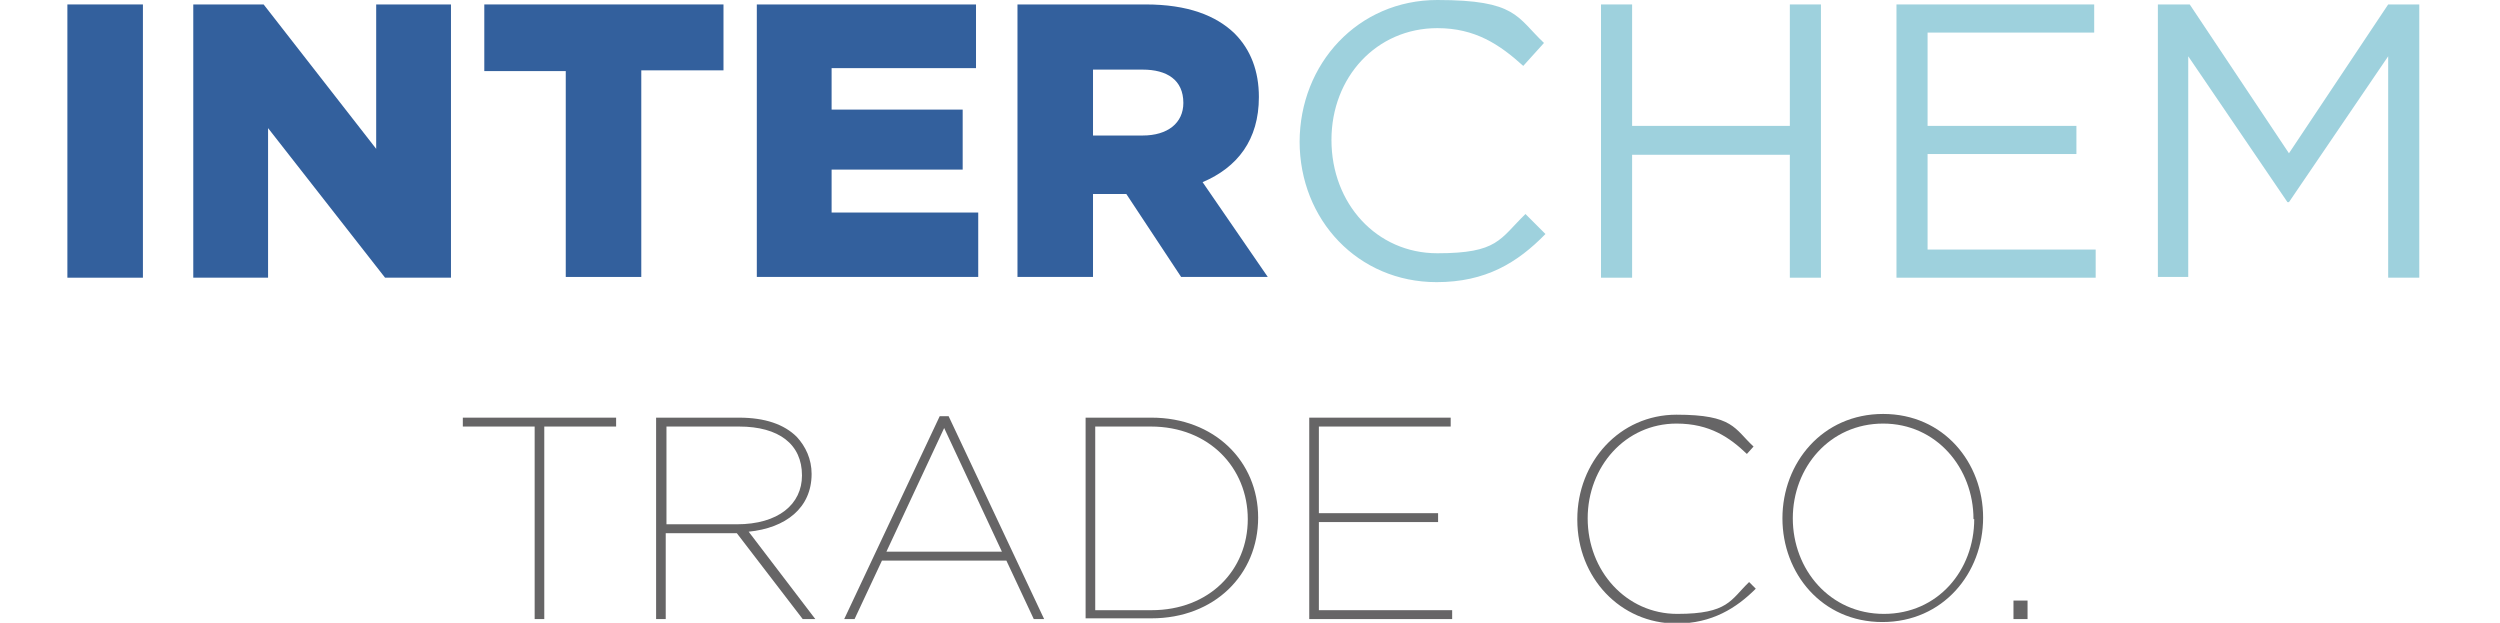 <?xml version="1.0" encoding="UTF-8"?>
<svg id="Layer_1" xmlns="http://www.w3.org/2000/svg" version="1.1" viewBox="0 0 337.6 84.1">
  <!-- Generator: Adobe Illustrator 29.5.1, SVG Export Plug-In . SVG Version: 2.1.0 Build 141)  -->
  <defs>
    <style>
      .st0 {
        fill: #9ed1dd;
      }

      .st1 {
        fill: #666566;
      }

      .st2 {
        fill: #33609d;
      }
    </style>
  </defs>
  <g>
    <path class="st2" d="M9.1.6h10.2v36.9h-10.2V.6Z"/>
    <path class="st2" d="M26.1.6h9.5l15.2,19.5V.6h10.1v36.9h-8.9l-15.8-20.2v20.2h-10.1V.6Z"/>
    <path class="st2" d="M76.4,9.6h-11V.6h32.3v8.9h-11.1v27.9h-10.2V9.6Z"/>
    <path class="st2" d="M102.2.6h29.6v8.6h-19.5v5.6h17.7v8.1h-17.7v5.8h19.8v8.7h-29.9V.6Z"/>
    <path class="st2" d="M137.3.6h17.4c5.7,0,9.5,1.5,12,3.9,2.2,2.2,3.3,5.1,3.3,8.6h0c0,5.8-2.9,9.5-7.6,11.5l8.8,12.8h-11.7l-7.4-11.2h-4.5v11.2h-10.2V.6ZM154.3,18.3c3.4,0,5.5-1.7,5.5-4.4h0c0-3.1-2.2-4.5-5.5-4.5h-6.7v8.9h6.8Z"/>
    <path class="st0" d="M175.5,19.2h0C175.5,8.6,183.4,0,194.1,0s10.7,2.3,14.4,5.8l-2.8,3.1c-3.2-2.9-6.5-5.1-11.6-5.1-8.2,0-14.3,6.6-14.3,15.1h0c0,8.6,6.1,15.3,14.3,15.3s8.4-1.9,11.9-5.3l2.7,2.7c-3.8,3.9-8.1,6.5-14.7,6.5-10.6,0-18.5-8.4-18.5-19Z"/>
    <path class="st0" d="M216.2.6h4.2v16.4h21.3V.6h4.2v36.9h-4.2v-16.6h-21.3v16.6h-4.2V.6Z"/>
    <path class="st0" d="M256.2.6h26.6v3.8h-22.5v12.6h20.1v3.8h-20.1v12.9h22.7v3.8h-26.9V.6Z"/>
    <path class="st0" d="M291.5.6h4.2l13.4,20.1,13.4-20.1h4.2v36.9h-4.2V7.6l-13.4,19.7h-.2l-13.4-19.7v29.8h-4.1V.6Z"/>
  </g>
  <g>
    <path class="st1" d="M72.2,57.6h-9.7v-1.2h20.7v1.2h-9.7v26h-1.3v-26Z"/>
    <path class="st1" d="M88.6,56.4h11.2c3.5,0,6.1.9,7.8,2.6,1.2,1.3,2,3,2,5h0c0,4.6-3.5,7.3-8.5,7.8l9,11.8h-1.7l-8.9-11.6h-9.6v11.6h-1.3v-27.2ZM99.5,70.8c5.6,0,8.8-2.7,8.8-6.6h0c0-4.2-3.1-6.6-8.5-6.6h-9.8v13.2h9.5Z"/>
    <path class="st1" d="M126.9,56.2h1.2l12.9,27.4h-1.4l-3.7-7.9h-16.8l-3.7,7.9h-1.4l12.9-27.4ZM135.3,74.5l-7.8-16.7-7.8,16.7h15.6Z"/>
    <path class="st1" d="M146.6,56.4h8.9c8.5,0,14.4,5.9,14.4,13.5h0c0,7.7-5.9,13.6-14.4,13.6h-8.9v-27.2ZM147.9,57.6v24.8h7.6c7.8,0,13-5.4,13-12.3h0c0-6.9-5.2-12.5-13.1-12.5h-7.5Z"/>
    <path class="st1" d="M176.8,56.4h19.1v1.2h-17.8v11.7h16.1v1.2h-16.1v11.9h18v1.2h-19.3v-27.2Z"/>
    <path class="st1" d="M213,70.1h0c0-7.7,5.7-14.1,13.4-14.1s7.8,1.9,10.4,4.3l-.9,1c-2.3-2.2-5-4.1-9.5-4.1-6.9,0-12,5.8-12,12.8h0c0,7.1,5.2,12.9,12.1,12.9s7.2-1.9,9.7-4.3l.9.9c-2.6,2.6-5.9,4.7-10.7,4.7-7.6,0-13.4-6.2-13.4-14Z"/>
    <path class="st1" d="M240.7,70h0c0-7.5,5.4-14.1,13.6-14.1s13.5,6.6,13.5,14h0c0,7.5-5.4,14.1-13.6,14.1s-13.5-6.6-13.5-14ZM266.5,70.1h0c0-6.9-5-12.9-12.2-12.9s-12.2,5.9-12.2,12.8h0c0,6.9,5,12.9,12.3,12.9s12.2-5.9,12.2-12.8Z"/>
    <path class="st1" d="M271.9,81.1h1.9v2.5h-1.9v-2.5Z"/>
  </g>
</svg>